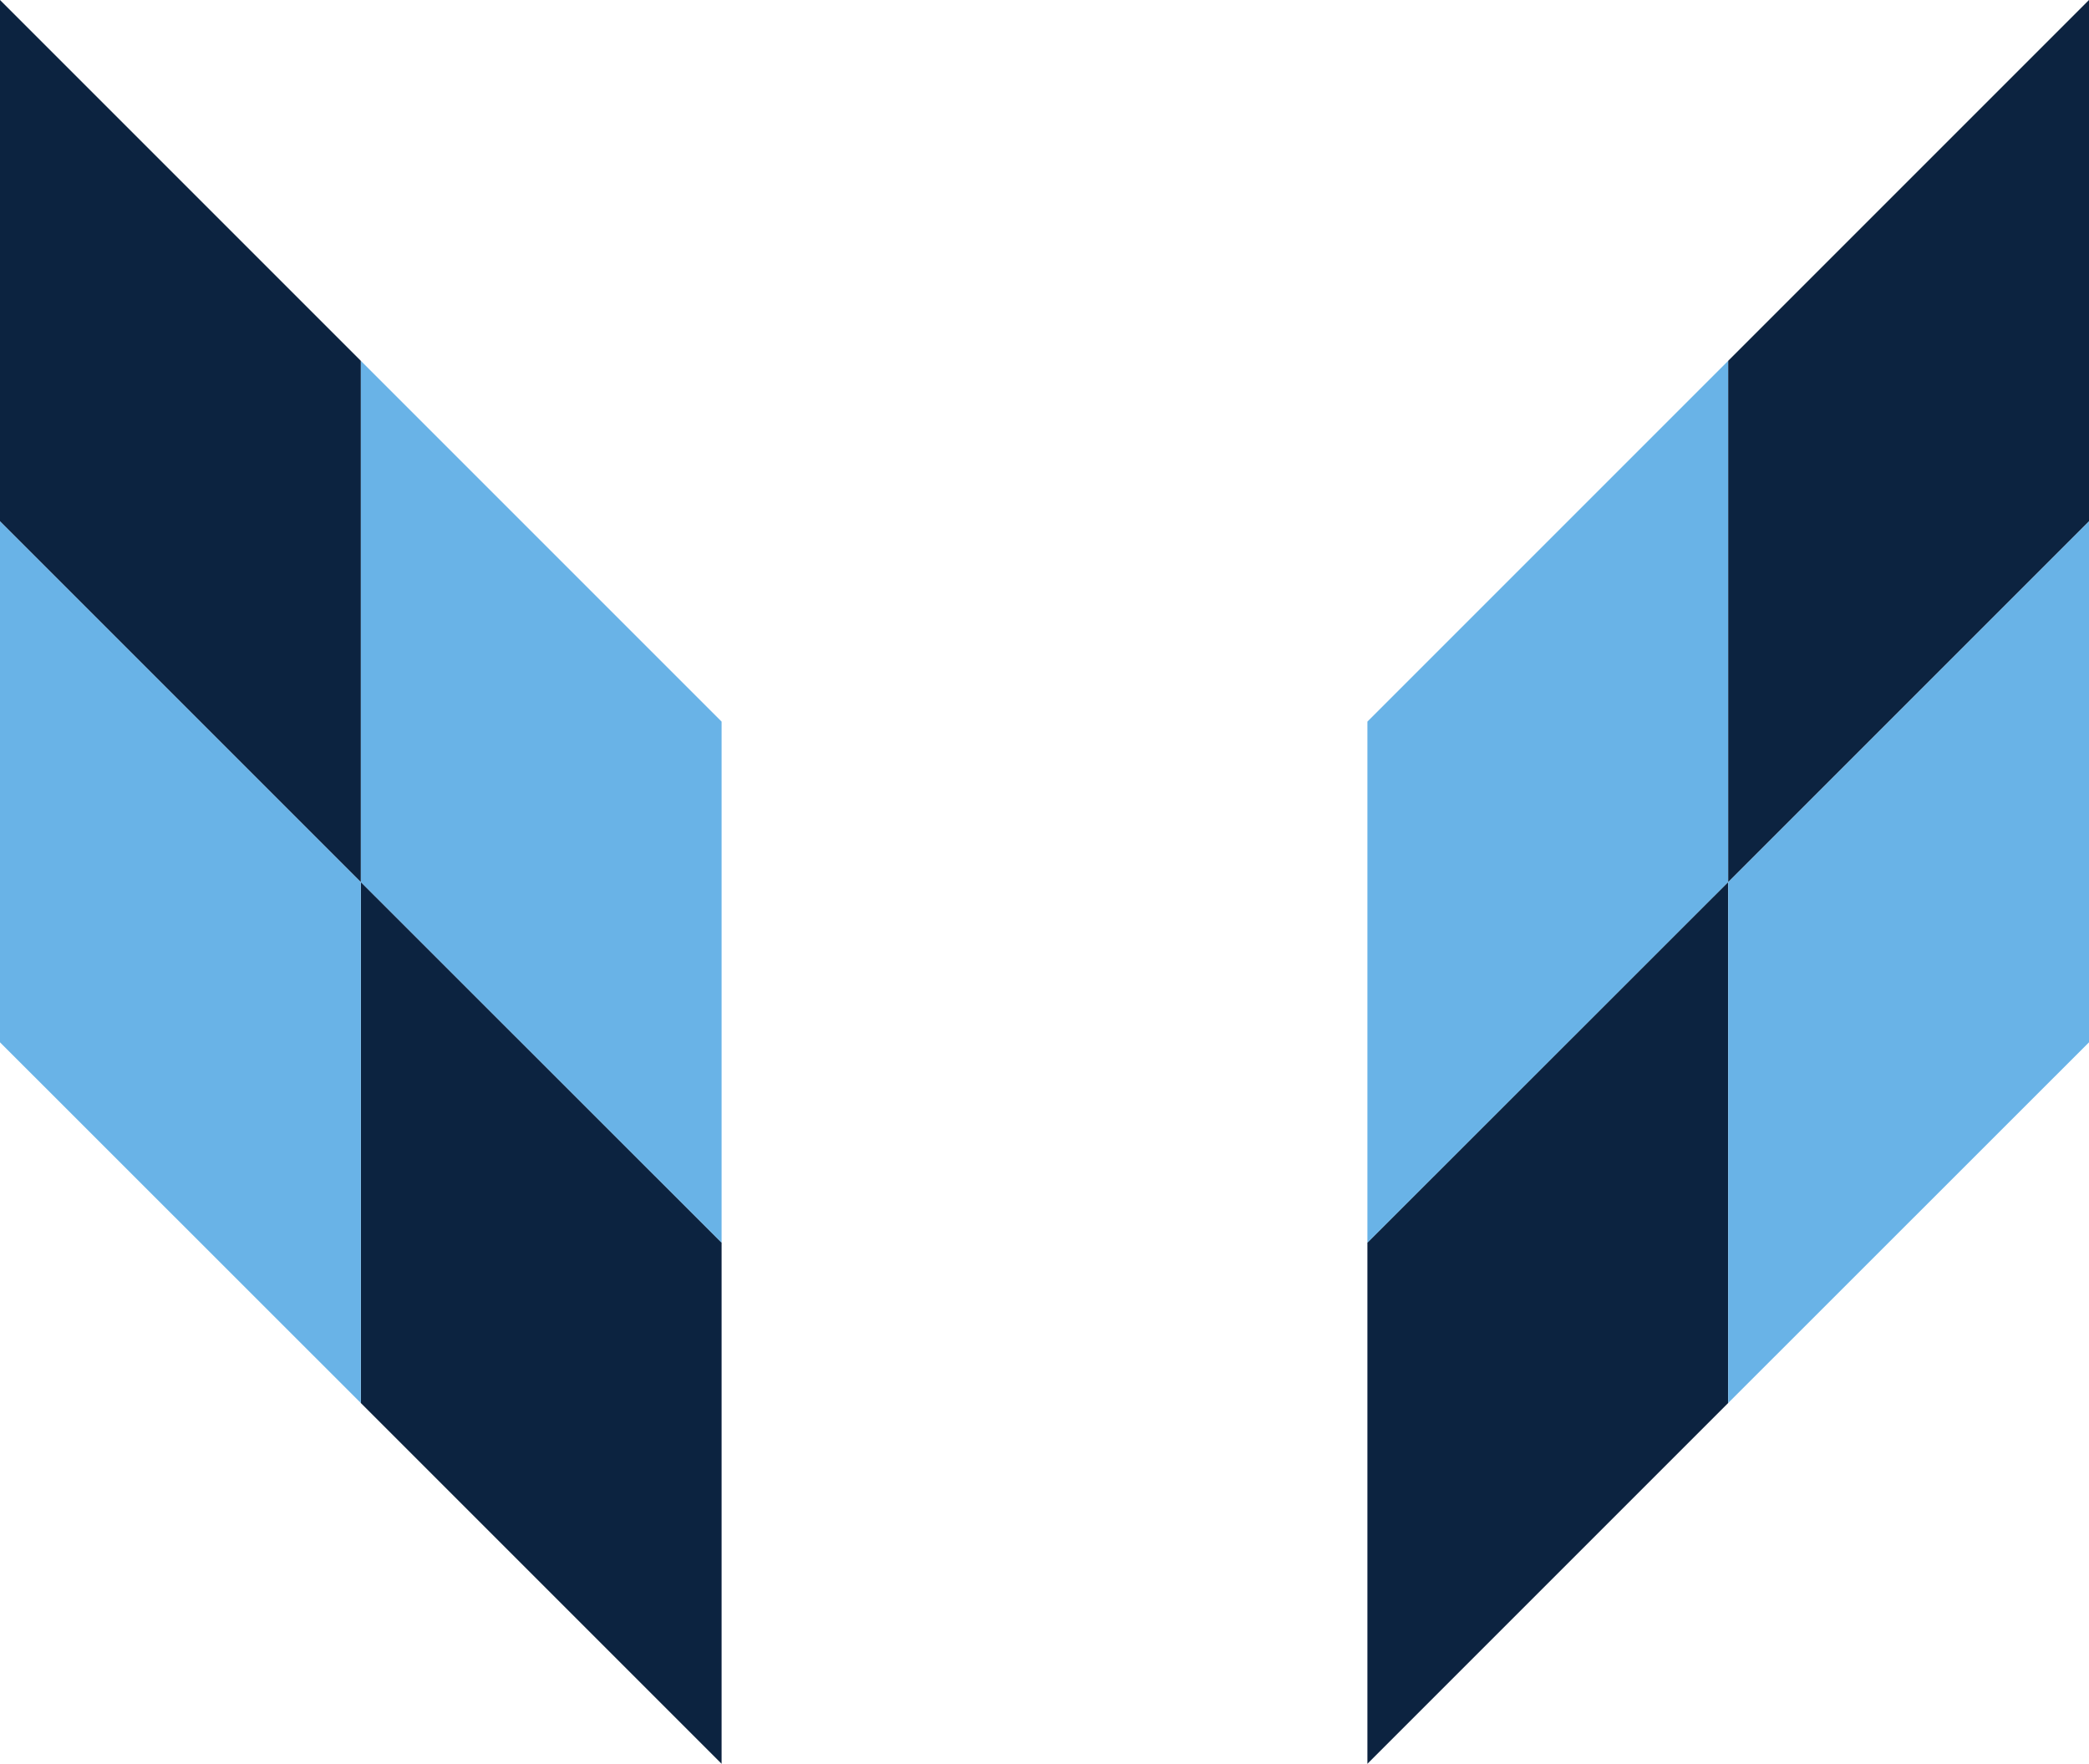 <?xml version="1.0" encoding="UTF-8"?>
<svg id="Layer_2" data-name="Layer 2" xmlns="http://www.w3.org/2000/svg" viewBox="0 0 146.31 123.53">
  <defs>
    <style>
      .cls-1 {
        fill: #0c2340;
      }

      .cls-1, .cls-2 {
        stroke-width: 0px;
      }

      .cls-2 {
        fill: #69b3e7;
      }
    </style>
  </defs>
  <g id="Layer_1-2" data-name="Layer 1">
    <g>
      <polygon class="cls-1" points="50.54 87.03 25.27 61.77 25.27 98.26 50.54 123.53 50.54 87.03"/>
      <polygon class="cls-2" points="50.54 87.03 50.54 50.54 25.27 25.27 25.27 61.77 50.54 87.03"/>
      <polygon class="cls-2" points="25.27 98.26 25.27 61.77 0 36.5 0 73 25.27 98.26"/>
      <polygon class="cls-1" points="25.27 25.27 0 0 0 36.5 25.27 61.77 25.27 25.27"/>
    </g>
    <g>
      <polygon class="cls-1" points="95.77 87.03 121.04 61.77 121.04 98.26 95.77 123.53 95.77 87.03"/>
      <polygon class="cls-2" points="95.77 87.03 95.77 50.54 121.04 25.27 121.04 61.77 95.77 87.03"/>
      <polygon class="cls-2" points="121.04 98.26 121.04 61.77 146.31 36.5 146.31 73 121.04 98.26"/>
      <polygon class="cls-1" points="121.04 25.27 146.31 0 146.31 36.5 121.04 61.77 121.04 25.27"/>
    </g>
  </g>
</svg>